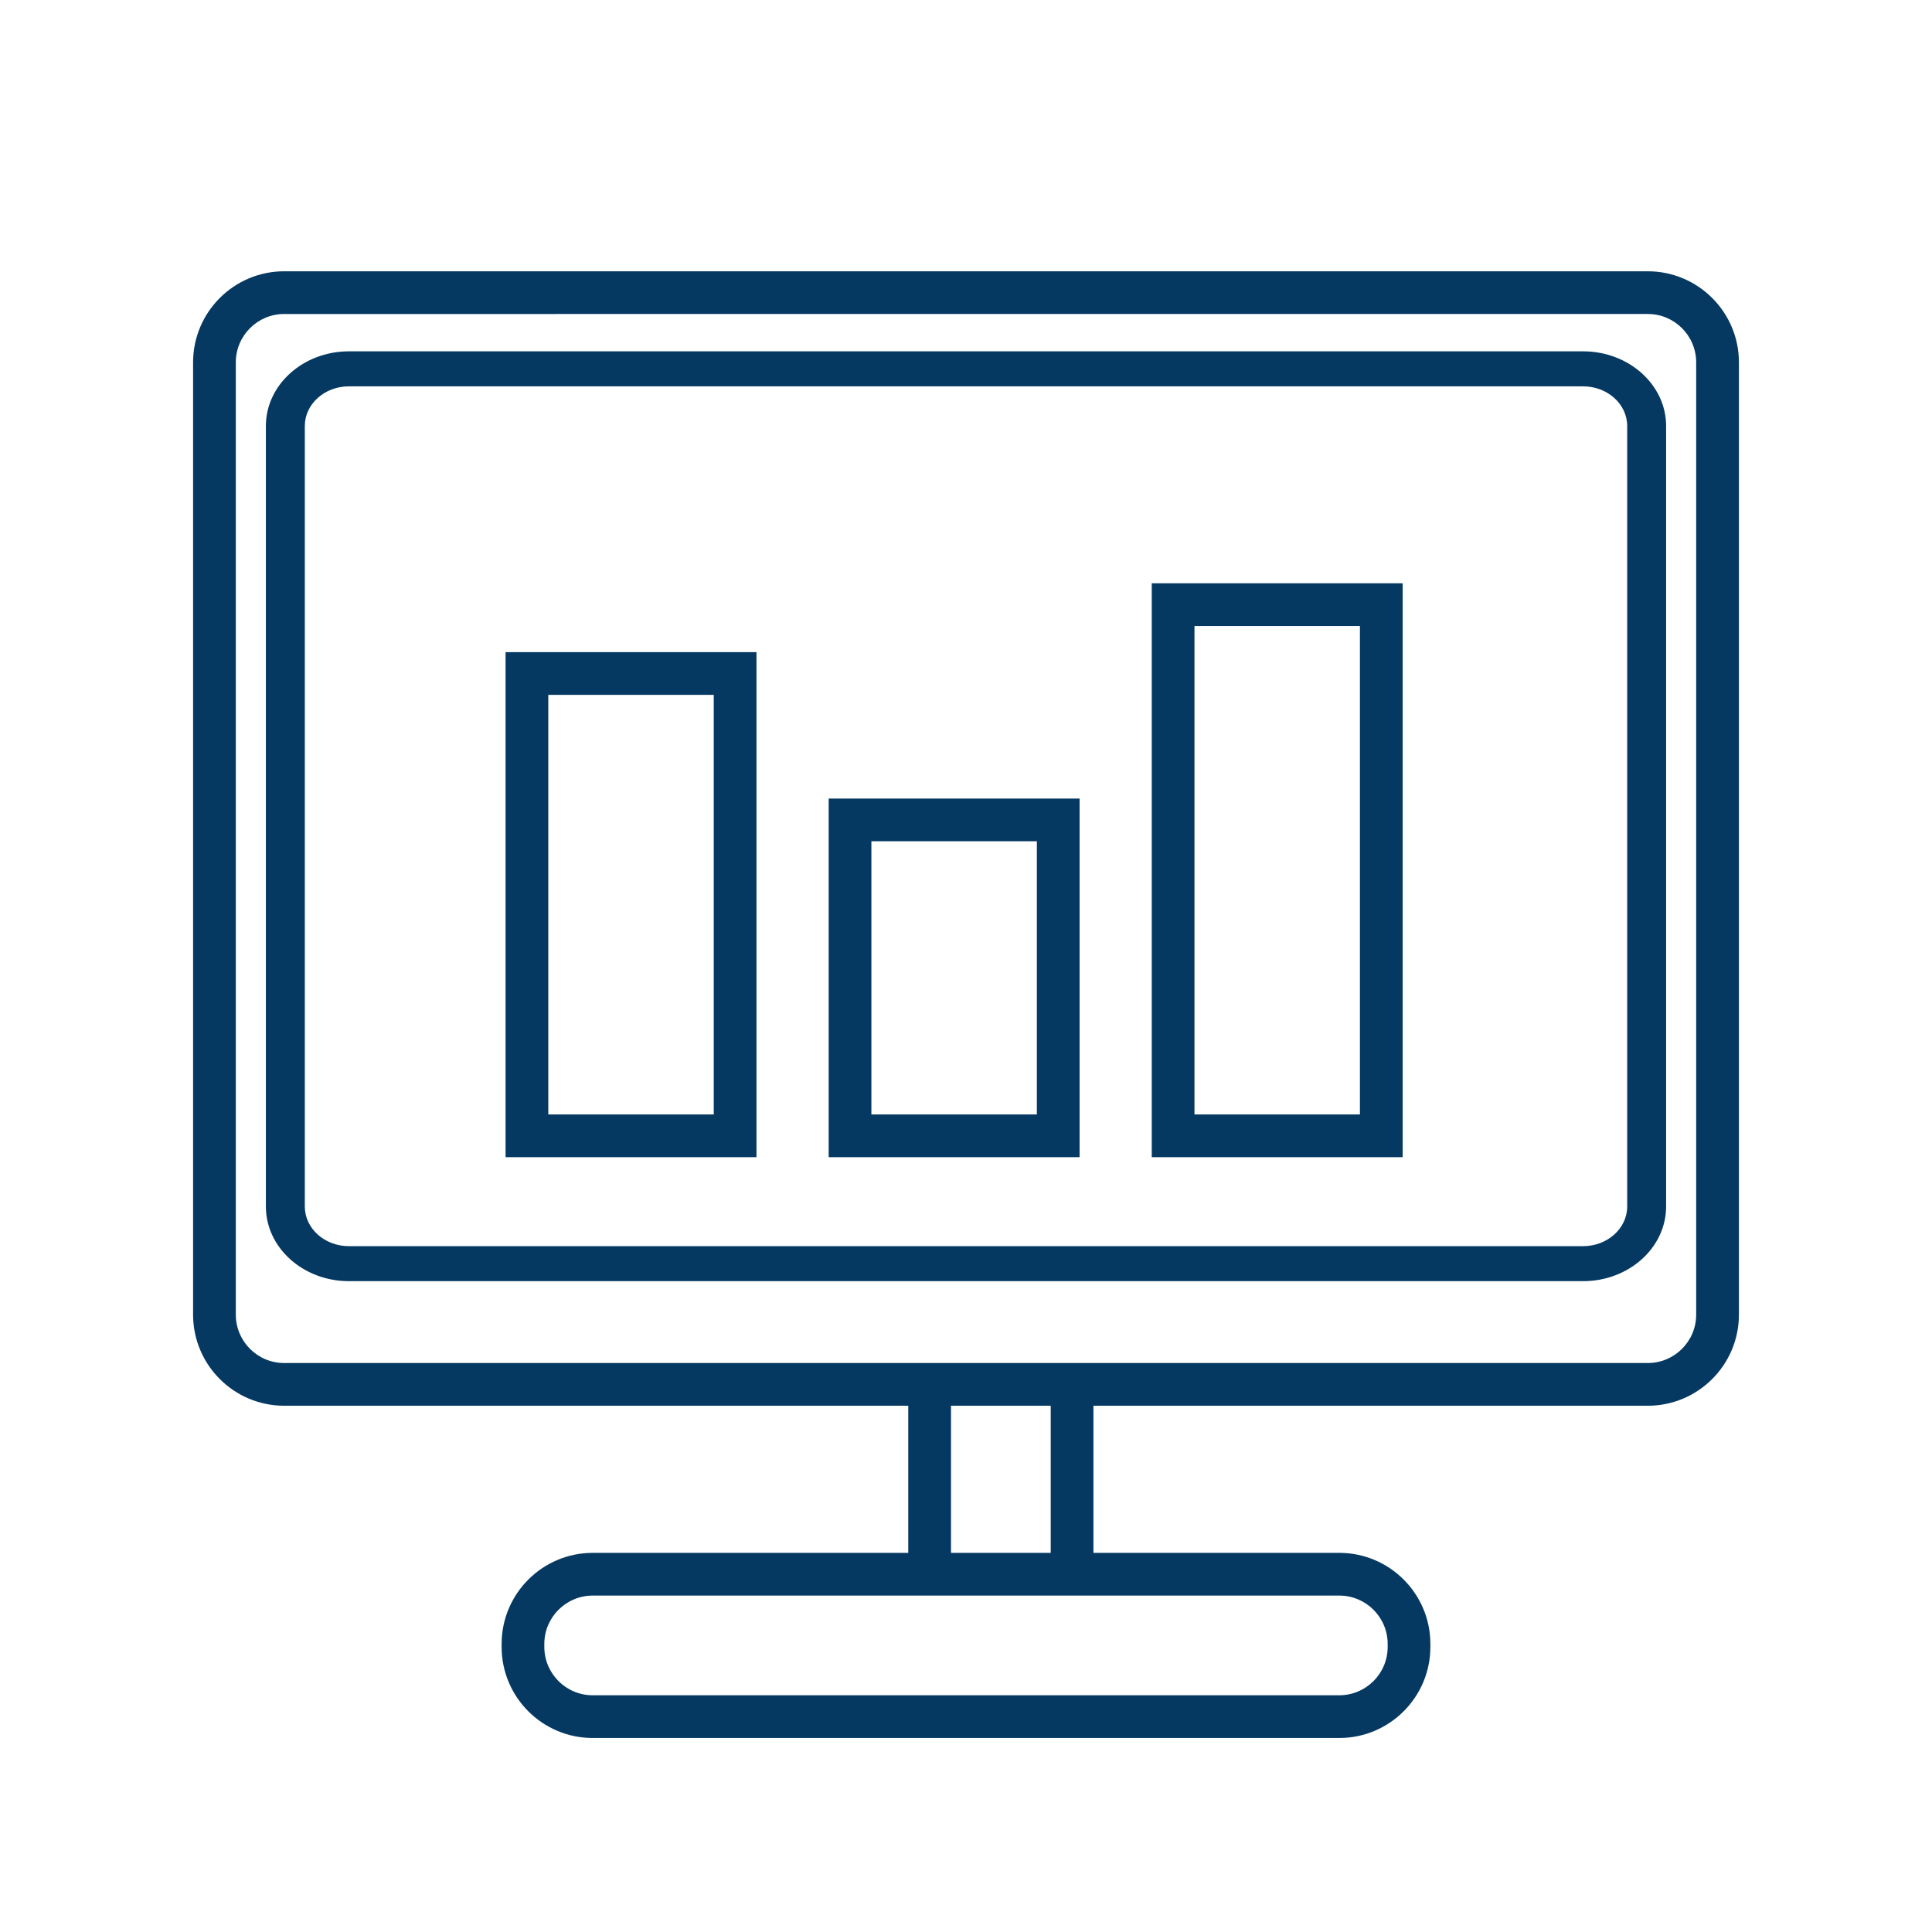 <?xml version="1.0" encoding="utf-8"?>
<!-- Generator: Adobe Illustrator 16.0.0, SVG Export Plug-In . SVG Version: 6.00 Build 0)  -->
<!DOCTYPE svg PUBLIC "-//W3C//DTD SVG 1.1//EN" "http://www.w3.org/Graphics/SVG/1.1/DTD/svg11.dtd">
<svg version="1.1" id="Layer_3" xmlns="http://www.w3.org/2000/svg" xmlns:xlink="http://www.w3.org/1999/xlink" x="0px" y="0px"
	 width="100px" height="100px" viewBox="0 0 100 100" enable-background="new 0 0 100 100" xml:space="preserve">
<g>
	<g>
		<path fill="#053962" d="M85.29,72.761H14.708c-2.6,0-4.714-2.115-4.714-4.715v-49.29c0-2.6,2.114-4.714,4.714-4.714H85.29
			c2.601,0,4.716,2.114,4.716,4.714v49.29C90.006,70.646,87.891,72.761,85.29,72.761z M14.708,16.252
			c-1.38,0-2.503,1.124-2.503,2.504v49.29c0,1.381,1.123,2.504,2.503,2.504H85.29c1.381,0,2.504-1.123,2.504-2.504v-49.29
			c0-1.38-1.123-2.504-2.504-2.504H14.708z"/>
	</g>
	<g>
		<path fill="#053962" d="M69.321,89.958H30.678c-2.6,0-4.714-2.113-4.714-4.713V85.09c0-2.6,2.114-4.714,4.714-4.714h38.644
			c2.6,0,4.714,2.114,4.714,4.714v0.155C74.035,87.845,71.921,89.958,69.321,89.958z M30.678,82.587
			c-1.381,0-2.504,1.123-2.504,2.503v0.155c0,1.379,1.123,2.502,2.504,2.502h38.644c1.381,0,2.504-1.123,2.504-2.502V85.09
			c0-1.38-1.123-2.503-2.504-2.503H30.678z"/>
	</g>
	<g>
		<g>
			<path fill="#053962" d="M49.224,81.146V71.41h-2.213V81.1C47.749,81.113,48.487,81.124,49.224,81.146z"/>
		</g>
		<g>
			<path fill="#053962" d="M56.596,81.489V71.41h-2.211v9.962C55.121,81.411,55.858,81.448,56.596,81.489z"/>
		</g>
	</g>
	<g>
		<path fill="#053962" d="M39.155,59.895H26.168v-26.14h12.987V59.895z M28.379,57.684h8.565V35.966h-8.565V57.684z"/>
	</g>
	<g>
		<path fill="#053962" d="M55.879,59.895H42.892V41.333h12.987V59.895z M45.103,57.684h8.565V43.543h-8.565V57.684z"/>
	</g>
	<g>
		<path fill="#053962" d="M72.602,59.895H59.615V30.191h12.986V59.895z M61.826,57.684h8.564V32.402h-8.564V57.684z"/>
	</g>
	<g>
		<g>
			<path fill="#053962" d="M81.941,66.313H18.058c-2.369,0-4.296-1.734-4.296-3.863V22.048c0-2.129,1.927-3.863,4.296-3.863h63.884
				c2.369,0,4.296,1.734,4.296,3.863V62.45C86.237,64.579,84.311,66.313,81.941,66.313z M18.058,19.997
				c-1.259,0-2.281,0.92-2.281,2.051V62.45c0,1.131,1.022,2.051,2.281,2.051h63.884c1.257,0,2.281-0.92,2.281-2.051V22.048
				c0-1.131-1.024-2.051-2.281-2.051H18.058z"/>
		</g>
	</g>
</g>
</svg>
